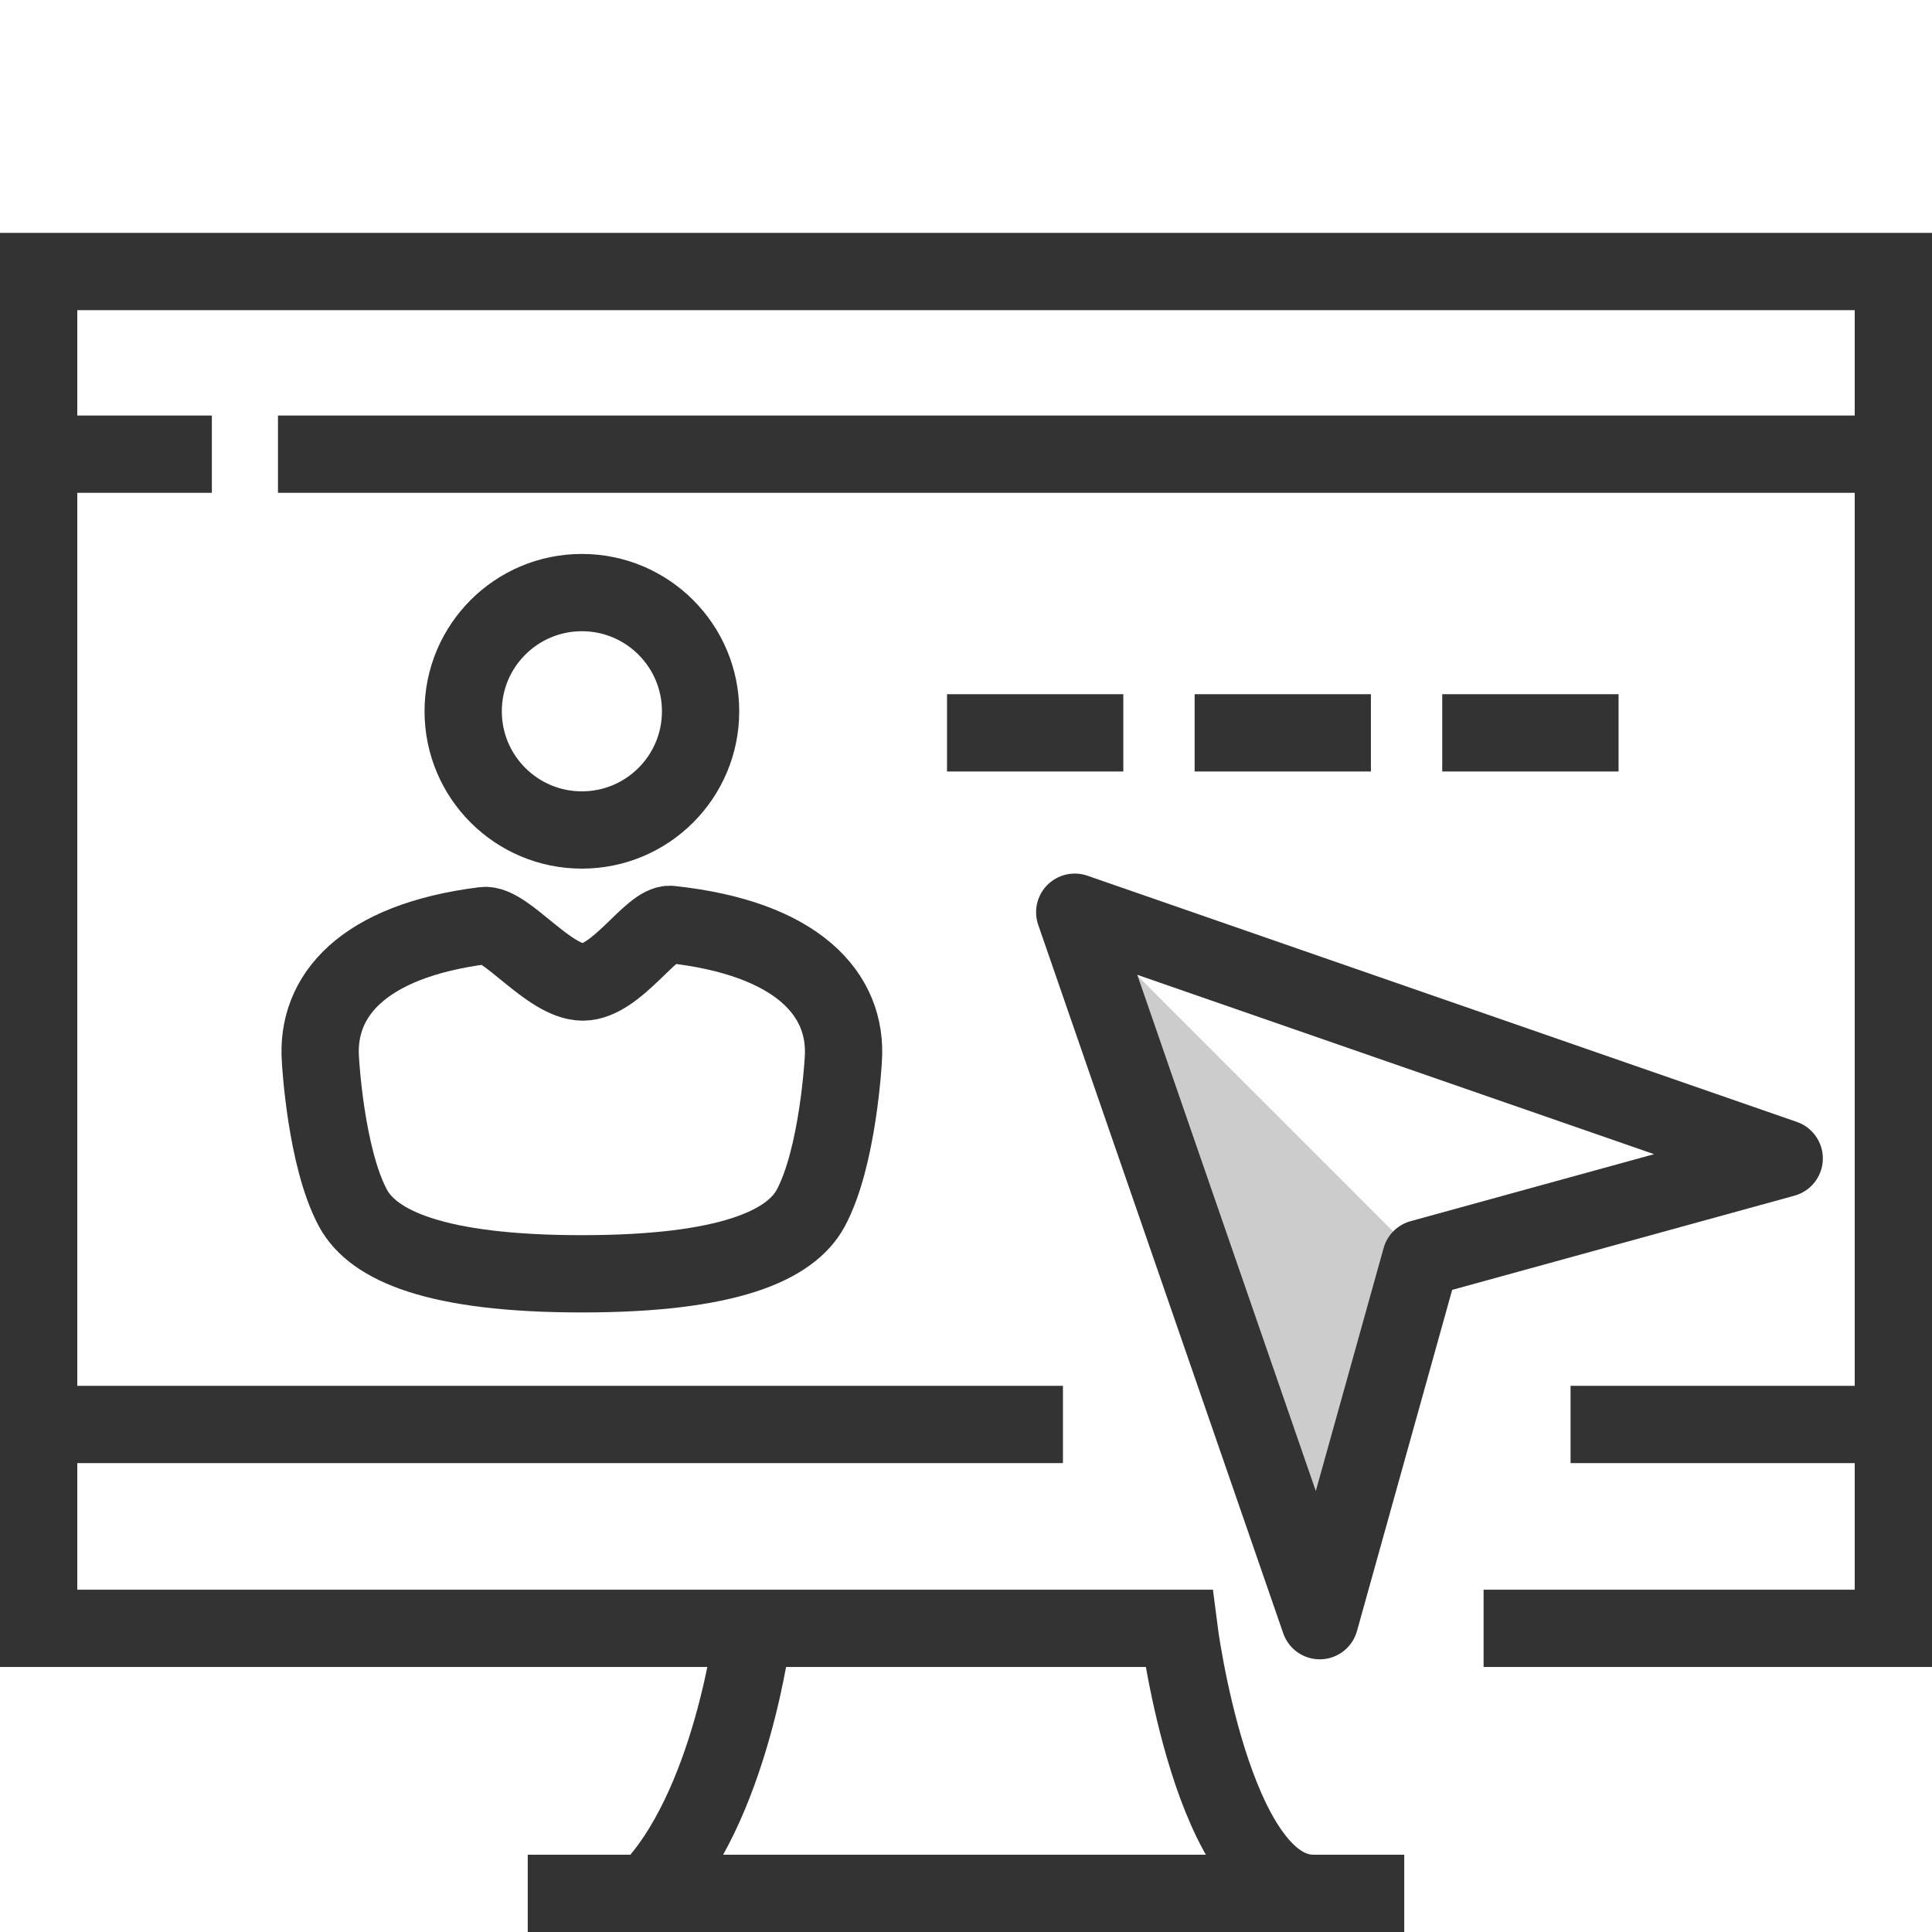 <?xml version="1.0" encoding="utf-8"?>
<!-- Generator: Adobe Illustrator 15.0.0, SVG Export Plug-In . SVG Version: 6.00 Build 0)  -->
<!DOCTYPE svg PUBLIC "-//W3C//DTD SVG 1.1//EN" "http://www.w3.org/Graphics/SVG/1.1/DTD/svg11.dtd">
<svg version="1.1" id="Layer_1" xmlns="http://www.w3.org/2000/svg" xmlns:xlink="http://www.w3.org/1999/xlink" x="0px" y="0px"
	 width="50px" height="50px" viewBox="0 0 50 50" enable-background="new 0 0 50 50" xml:space="preserve">
<g>
	<line fill="none" stroke="#333333" stroke-width="2" stroke-miterlimit="10" x1="1" y1="36.865" x2="27.509" y2="36.865"/>
	<line fill="none" stroke="#333333" stroke-width="2" stroke-miterlimit="10" x1="13.658" y1="49" x2="36.342" y2="49"/>
	<g>
		<path fill="none" stroke="#333333" stroke-width="2" stroke-miterlimit="10" d="M19.491,42.141c0,0-0.555,4.678-2.736,6.859"/>
	</g>
	<g>
		<g>
			<polygon fill="#CCCCCC" points="34.259,40.092 36.195,32.011 28.958,24.771 			"/>
		</g>
		
			<polygon fill="none" stroke="#333333" stroke-width="2" stroke-linecap="round" stroke-linejoin="round" stroke-miterlimit="10" points="
			46.175,29.98 27.814,23.608 27.814,23.608 34.155,41.943 36.771,32.568 		"/>
	</g>
	<line fill="none" stroke="#333333" stroke-width="2" stroke-miterlimit="10" x1="24.509" y1="18.966" x2="29.071" y2="18.966"/>
	<line fill="none" stroke="#333333" stroke-width="2" stroke-miterlimit="10" x1="30.917" y1="18.966" x2="35.479" y2="18.966"/>
	<line fill="none" stroke="#333333" stroke-width="2" stroke-miterlimit="10" x1="37.325" y1="18.966" x2="41.888" y2="18.966"/>
	<path fill="none" stroke="#333333" stroke-width="2" stroke-miterlimit="10" d="M38.395,42.141H49V7.027H1v35.114h29.509
		c0,0,0.866,6.858,3.476,6.858"/>
</g>
<line fill="none" stroke="#333333" stroke-width="2" stroke-miterlimit="10" x1="7.194" y1="11.754" x2="49" y2="11.754"/>
<line fill="none" stroke="#333333" stroke-width="2" stroke-miterlimit="10" x1="1" y1="11.754" x2="5.483" y2="11.754"/>
<line fill="none" stroke="#333333" stroke-width="2" stroke-miterlimit="10" x1="40.646" y1="36.865" x2="49" y2="36.865"/>
<g>
	<path fill="none" stroke="#333333" stroke-width="2" stroke-miterlimit="10" d="M12.521,23.954
		c-3.14,0.396-4.349,1.821-4.228,3.479c0,0,0.134,2.521,0.843,3.834c0.52,0.961,2.126,1.699,5.922,1.699
		c3.798,0,5.403-0.738,5.923-1.699c0.708-1.313,0.843-3.834,0.843-3.834c0.125-1.699-1.186-3.157-4.468-3.509
		c-0.494-0.053-1.398,1.491-2.273,1.491S13.085,23.882,12.521,23.954z"/>
	<circle fill="none" stroke="#333333" stroke-width="2" stroke-miterlimit="10" cx="15.059" cy="18.408" r="3.072"/>
</g>
</svg>
